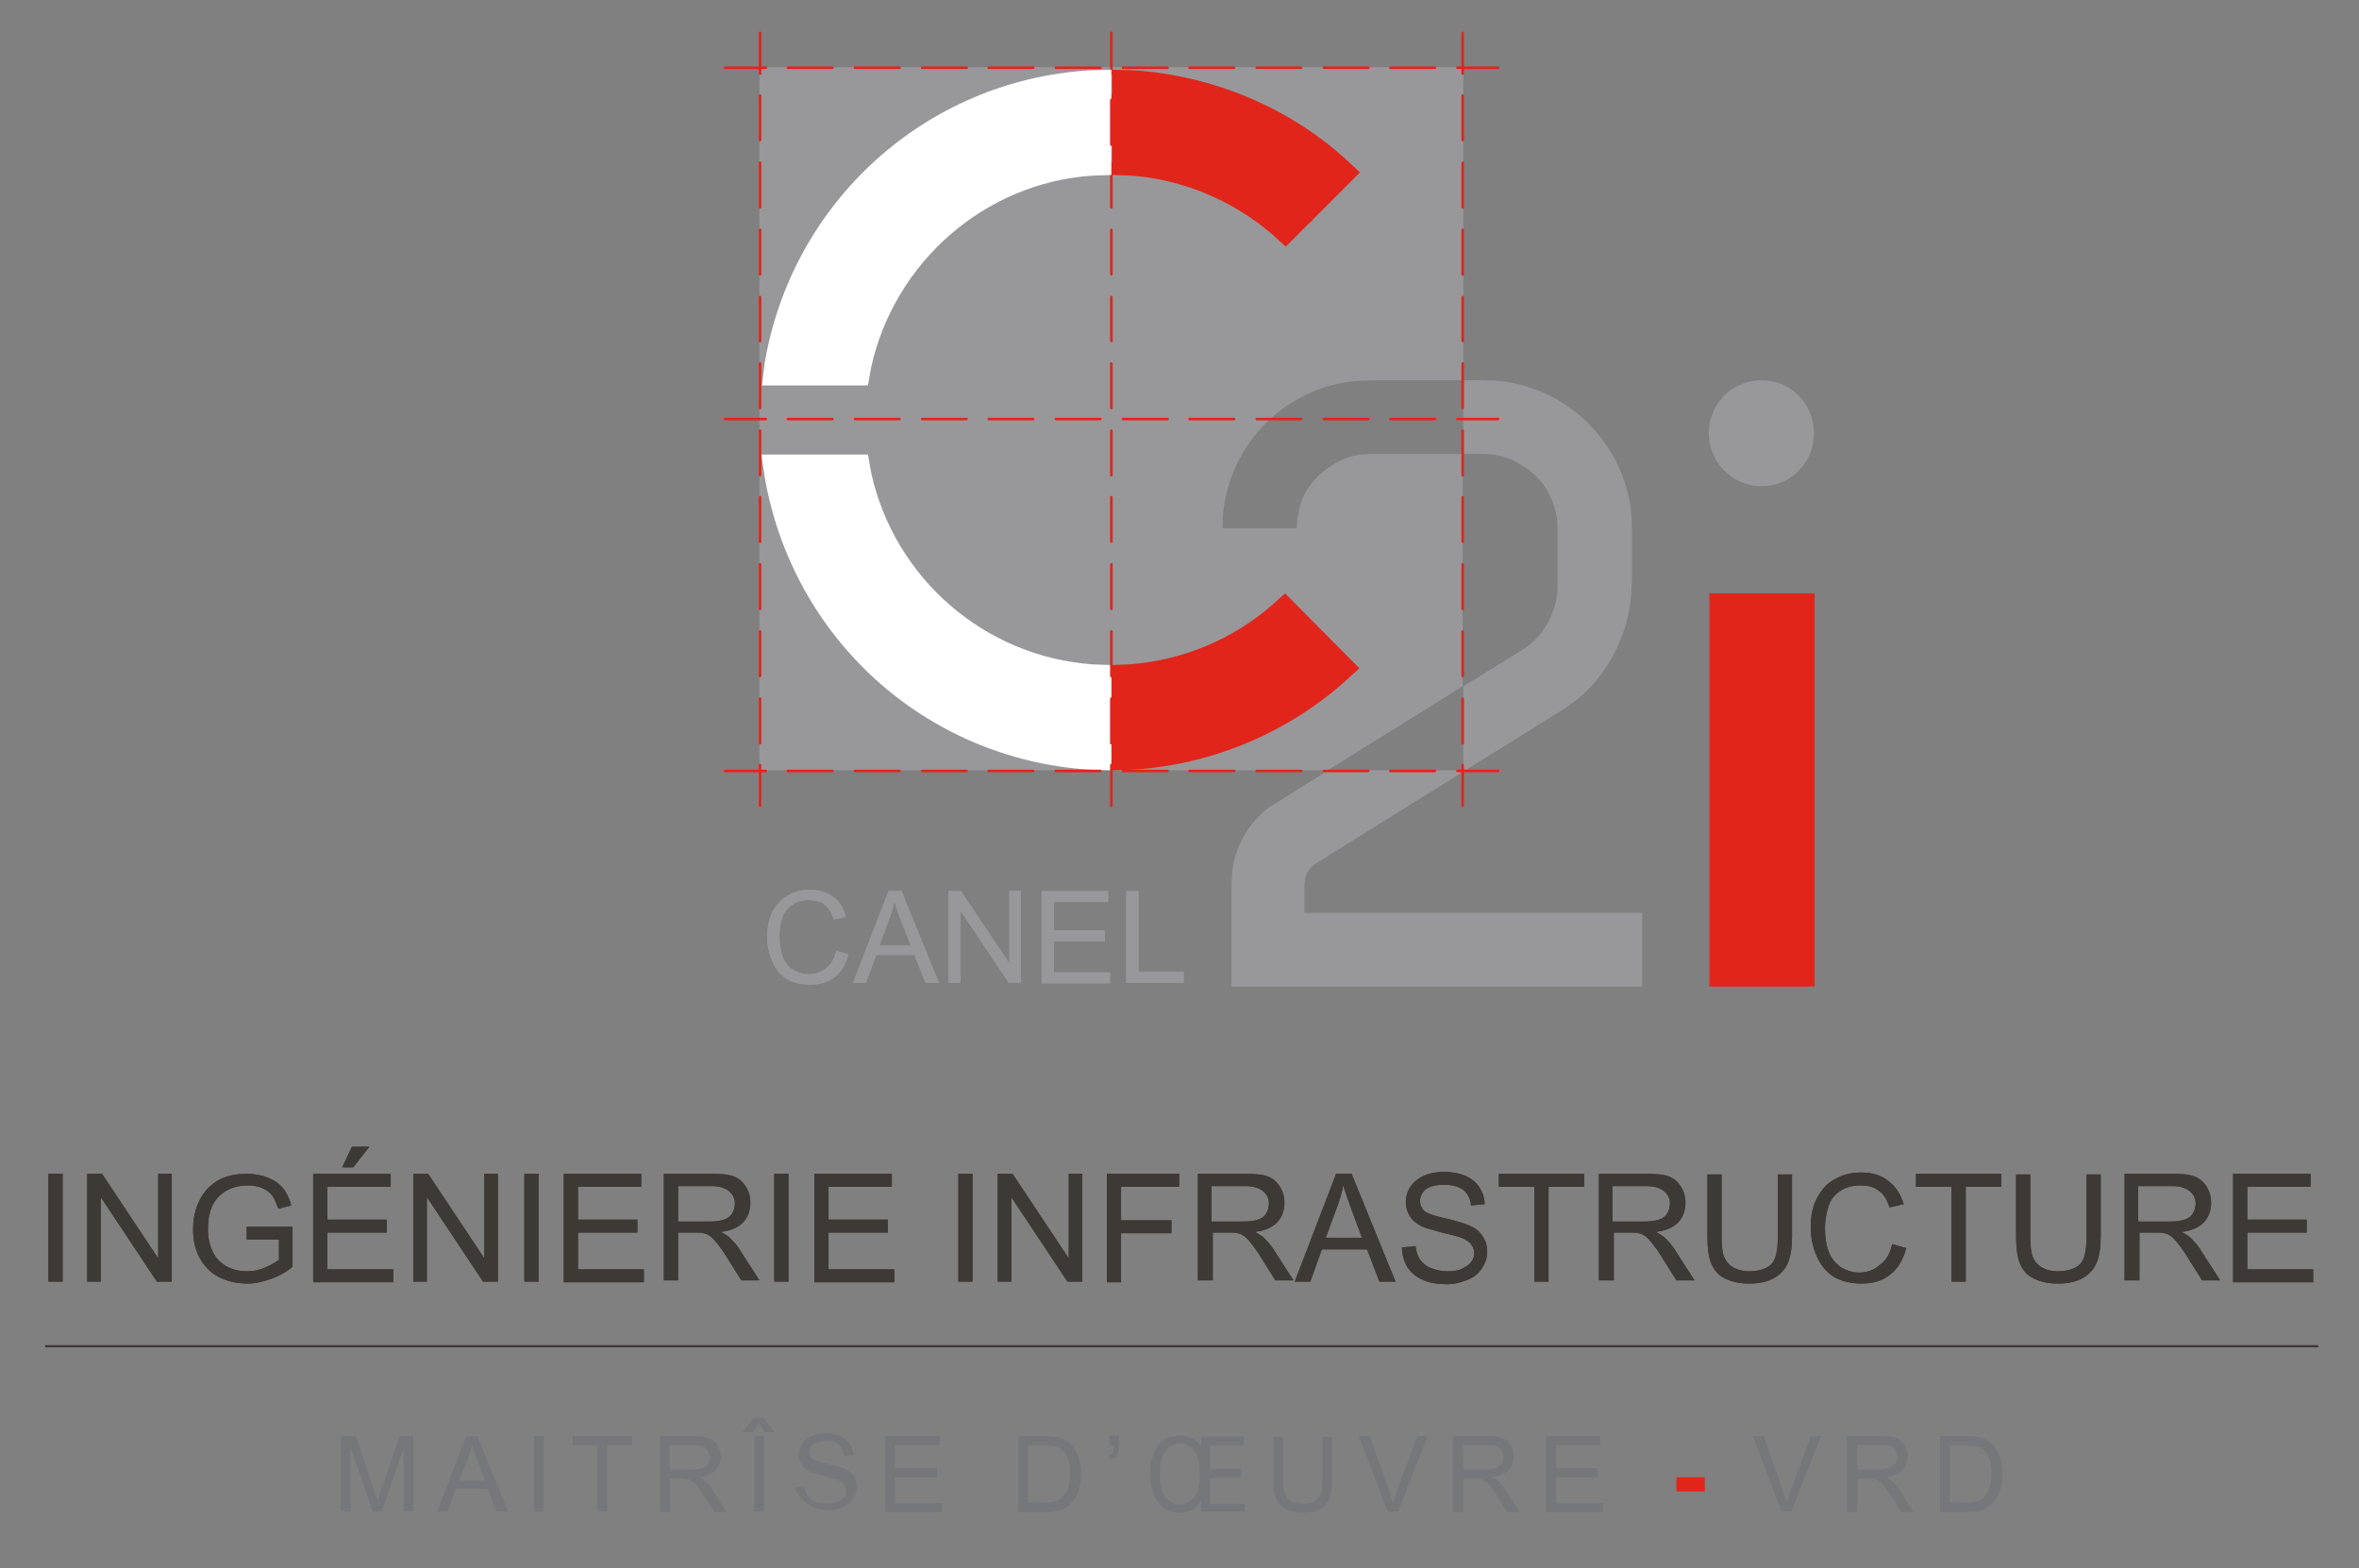 <?xml version="1.0" encoding="utf-8"?>
<!-- Generator: Adobe Illustrator 22.0.1, SVG Export Plug-In . SVG Version: 6.00 Build 0)  -->
<svg version="1.1" id="Calque_1" xmlns="http://www.w3.org/2000/svg" xmlns:xlink="http://www.w3.org/1999/xlink" x="0px" y="0px"
	 viewBox="0 0 365.3 242.9" style="enable-background:new 0 0 365.3 242.9;" xml:space="preserve">
<rect x="0" y="0" width="365.3" height="242.9" fill="#808080" stroke="none"/>
<style type="text/css">
	.st0{fill:#3D3935;}
	.st1{fill:#98989A;}
	.st2{fill:#E1251B;}
	.st3{fill:#FFFFFF;}
	.st4{fill:none;stroke:#3D3935;stroke-width:0.342;stroke-miterlimit:10;}
	.st5{fill:#76777A;}
</style>
<g>
	<g>
		<path class="st0" d="M7.5,198.5v-16.7h2.2v16.7H7.5z"/>
		<path class="st0" d="M13.5,198.5v-16.7h2.3l8.7,13.1v-13.1h2.1v16.7h-2.3l-8.7-13.1v13.1H13.5z"/>
		<path class="st0" d="M38.2,192v-2l7.1,0v6.2c-1.1,0.9-2.2,1.5-3.4,1.9c-1.2,0.4-2.3,0.7-3.5,0.7c-1.6,0-3.1-0.3-4.5-1
			c-1.3-0.7-2.3-1.7-3-3c-0.7-1.3-1-2.8-1-4.4c0-1.6,0.3-3.1,1-4.5c0.7-1.4,1.7-2.4,2.9-3.1c1.3-0.7,2.7-1,4.4-1
			c1.2,0,2.3,0.2,3.3,0.6c1,0.4,1.7,0.9,2.3,1.6c0.6,0.7,1,1.6,1.3,2.7l-2,0.5c-0.3-0.8-0.6-1.5-0.9-2c-0.4-0.5-0.9-0.9-1.6-1.2
			c-0.7-0.3-1.5-0.4-2.3-0.4c-1,0-1.9,0.2-2.6,0.5c-0.7,0.3-1.3,0.7-1.8,1.2c-0.5,0.5-0.8,1-1.1,1.6c-0.4,1-0.6,2.1-0.6,3.4
			c0,1.5,0.3,2.7,0.8,3.7c0.5,1,1.3,1.7,2.2,2.2c1,0.5,2,0.7,3.1,0.7c1,0,1.9-0.2,2.8-0.6c0.9-0.4,1.6-0.8,2.1-1.2V192H38.2z"/>
		<path class="st0" d="M48.5,198.5v-16.7h12v2h-9.8v5.1h9.2v2h-9.2v5.7h10.2v2H48.5z M53,180.8l1.5-3.2h2.7l-2.5,3.2H53z"/>
		<path class="st0" d="M64,198.5v-16.7h2.3l8.7,13.1v-13.1h2.1v16.7h-2.3l-8.7-13.1v13.1H64z"/>
		<path class="st0" d="M81.2,198.5v-16.7h2.2v16.7H81.2z"/>
		<path class="st0" d="M87.3,198.5v-16.7h12v2h-9.8v5.1h9.2v2h-9.2v5.7h10.2v2H87.3z"/>
		<path class="st0" d="M102.8,198.5v-16.7h7.4c1.5,0,2.6,0.1,3.4,0.4c0.8,0.3,1.4,0.8,1.9,1.6c0.5,0.8,0.7,1.6,0.7,2.5
			c0,1.2-0.4,2.2-1.1,3c-0.8,0.8-1.9,1.3-3.5,1.5c0.6,0.3,1,0.6,1.3,0.8c0.6,0.6,1.3,1.3,1.8,2.2l2.9,4.5h-2.8l-2.2-3.5
			c-0.6-1-1.2-1.8-1.6-2.3c-0.4-0.5-0.8-0.9-1.1-1.1c-0.3-0.2-0.7-0.4-1-0.4c-0.3-0.1-0.7-0.1-1.2-0.1H105v7.4H102.8z M105,189.2
			h4.7c1,0,1.8-0.1,2.4-0.3c0.6-0.2,1-0.5,1.3-1c0.3-0.5,0.4-1,0.4-1.5c0-0.8-0.3-1.4-0.9-1.9c-0.6-0.5-1.5-0.8-2.7-0.8H105V189.2z"
			/>
		<path class="st0" d="M119.9,198.5v-16.7h2.2v16.7H119.9z"/>
		<path class="st0" d="M126.1,198.5v-16.7h12v2h-9.8v5.1h9.2v2h-9.2v5.7h10.2v2H126.1z"/>
		<path class="st0" d="M148.4,198.5v-16.7h2.2v16.7H148.4z"/>
		<path class="st0" d="M154.5,198.5v-16.7h2.3l8.7,13.1v-13.1h2.1v16.7h-2.3l-8.7-13.1v13.1H154.5z"/>
		<path class="st0" d="M171.4,198.5v-16.7h11.2v2h-9v5.2h7.8v2h-7.8v7.6H171.4z"/>
		<path class="st0" d="M185.5,198.5v-16.7h7.4c1.5,0,2.6,0.1,3.4,0.4c0.8,0.3,1.4,0.8,1.9,1.6c0.5,0.8,0.7,1.6,0.7,2.5
			c0,1.2-0.4,2.2-1.1,3c-0.8,0.8-1.9,1.3-3.5,1.5c0.6,0.3,1,0.6,1.3,0.8c0.6,0.6,1.3,1.3,1.8,2.2l2.9,4.5h-2.8l-2.2-3.5
			c-0.6-1-1.2-1.8-1.6-2.3c-0.4-0.5-0.8-0.9-1.1-1.1c-0.3-0.2-0.7-0.4-1-0.4c-0.3-0.1-0.7-0.1-1.2-0.1h-2.6v7.4H185.5z M187.7,189.2
			h4.7c1,0,1.8-0.1,2.4-0.3c0.6-0.2,1-0.5,1.3-1c0.3-0.5,0.4-1,0.4-1.5c0-0.8-0.3-1.4-0.9-1.9c-0.6-0.5-1.5-0.8-2.7-0.8h-5.3V189.2z
			"/>
		<path class="st0" d="M200.5,198.5l6.4-16.7h2.4l6.8,16.7h-2.5l-1.9-5h-7l-1.8,5H200.5z M205.3,191.7h5.6l-1.7-4.6
			c-0.5-1.4-0.9-2.6-1.2-3.5c-0.2,1.1-0.5,2.1-0.9,3.2L205.3,191.7z"/>
		<path class="st0" d="M217.1,193.2l2.1-0.2c0.1,0.8,0.3,1.5,0.7,2.1c0.4,0.5,0.9,1,1.7,1.3c0.8,0.3,1.6,0.5,2.6,0.5
			c0.8,0,1.6-0.1,2.2-0.4c0.6-0.3,1.1-0.6,1.4-1s0.5-0.9,0.5-1.4c0-0.5-0.2-1-0.5-1.4c-0.3-0.4-0.8-0.7-1.5-1
			c-0.4-0.2-1.4-0.4-3-0.8c-1.5-0.4-2.6-0.7-3.2-1c-0.8-0.4-1.4-0.9-1.8-1.6c-0.4-0.6-0.6-1.3-0.6-2.1c0-0.8,0.2-1.6,0.7-2.4
			c0.5-0.7,1.2-1.3,2.1-1.7c0.9-0.4,1.9-0.6,3.1-0.6c1.2,0,2.3,0.2,3.3,0.6c0.9,0.4,1.7,1,2.2,1.8c0.5,0.8,0.8,1.6,0.8,2.6l-2.1,0.2
			c-0.1-1.1-0.5-1.8-1.2-2.4c-0.7-0.5-1.6-0.8-2.9-0.8c-1.3,0-2.3,0.2-2.9,0.7c-0.6,0.5-0.9,1.1-0.9,1.8c0,0.6,0.2,1.1,0.6,1.5
			c0.4,0.4,1.5,0.8,3.3,1.2c1.8,0.4,3,0.8,3.7,1.1c1,0.4,1.7,1,2.1,1.7c0.5,0.7,0.7,1.5,0.7,2.4c0,0.9-0.3,1.7-0.8,2.5
			c-0.5,0.8-1.2,1.4-2.2,1.8c-1,0.4-2,0.7-3.2,0.7c-1.5,0-2.8-0.2-3.8-0.7c-1-0.4-1.8-1.1-2.4-2
			C217.4,195.3,217.1,194.3,217.1,193.2z"/>
		<path class="st0" d="M237.6,198.5v-14.7h-5.5v-2h13.2v2h-5.5v14.7H237.6z"/>
		<path class="st0" d="M247.6,198.5v-16.7h7.4c1.5,0,2.6,0.1,3.4,0.4c0.8,0.3,1.4,0.8,1.9,1.6c0.5,0.8,0.7,1.6,0.7,2.5
			c0,1.2-0.4,2.2-1.1,3c-0.8,0.8-1.9,1.3-3.5,1.5c0.6,0.3,1,0.6,1.3,0.8c0.6,0.6,1.3,1.3,1.8,2.2l2.9,4.5h-2.8l-2.2-3.5
			c-0.6-1-1.2-1.8-1.6-2.3c-0.4-0.5-0.8-0.9-1.1-1.1c-0.3-0.2-0.7-0.4-1-0.4c-0.3-0.1-0.7-0.1-1.2-0.1h-2.6v7.4H247.6z M249.8,189.2
			h4.7c1,0,1.8-0.1,2.4-0.3c0.6-0.2,1-0.5,1.3-1c0.3-0.5,0.4-1,0.4-1.5c0-0.8-0.3-1.4-0.9-1.9c-0.6-0.5-1.5-0.8-2.7-0.8h-5.3V189.2z
			"/>
		<path class="st0" d="M275.3,181.9h2.2v9.6c0,1.7-0.2,3-0.6,4c-0.4,1-1.1,1.8-2.1,2.4c-1,0.6-2.3,0.9-3.9,0.9
			c-1.6,0-2.8-0.3-3.8-0.8c-1-0.5-1.7-1.3-2.1-2.3c-0.4-1-0.6-2.4-0.6-4.2v-9.6h2.2v9.6c0,1.4,0.1,2.5,0.4,3.2
			c0.3,0.7,0.7,1.2,1.4,1.6c0.7,0.4,1.5,0.6,2.4,0.6c1.6,0,2.8-0.4,3.5-1.1c0.7-0.7,1-2.1,1-4.2V181.9z"/>
		<path class="st0" d="M293,192.7l2.2,0.6c-0.5,1.8-1.3,3.2-2.5,4.1c-1.2,1-2.7,1.4-4.4,1.4c-1.8,0-3.3-0.4-4.4-1.1
			c-1.1-0.7-2-1.8-2.6-3.2c-0.6-1.4-0.9-2.9-0.9-4.5c0-1.7,0.3-3.2,1-4.5c0.7-1.3,1.6-2.3,2.8-2.9c1.2-0.7,2.6-1,4-1
			c1.7,0,3.1,0.4,4.2,1.3c1.1,0.8,1.9,2,2.4,3.6l-2.2,0.5c-0.4-1.2-0.9-2.1-1.7-2.6c-0.7-0.6-1.7-0.8-2.8-0.8
			c-1.3,0-2.3,0.3-3.2,0.9c-0.9,0.6-1.5,1.4-1.8,2.5c-0.3,1-0.5,2.1-0.5,3.2c0,1.4,0.2,2.7,0.6,3.7c0.4,1.1,1.1,1.8,1.9,2.4
			c0.9,0.5,1.8,0.8,2.8,0.8c1.2,0,2.3-0.4,3.1-1.1C292.2,195.1,292.7,194.1,293,192.7z"/>
		<path class="st0" d="M302.2,198.5v-14.7h-5.5v-2h13.2v2h-5.5v14.7H302.2z"/>
		<path class="st0" d="M323.1,181.9h2.2v9.6c0,1.7-0.2,3-0.6,4c-0.4,1-1.1,1.8-2.1,2.4c-1,0.6-2.3,0.9-3.9,0.9
			c-1.6,0-2.8-0.3-3.8-0.8c-1-0.5-1.7-1.3-2.1-2.3c-0.4-1-0.6-2.4-0.6-4.2v-9.6h2.2v9.6c0,1.4,0.1,2.5,0.4,3.2
			c0.3,0.7,0.7,1.2,1.4,1.6c0.7,0.4,1.5,0.6,2.4,0.6c1.6,0,2.8-0.4,3.5-1.1c0.7-0.7,1-2.1,1-4.2V181.9z"/>
		<path class="st0" d="M329,198.5v-16.7h7.4c1.5,0,2.6,0.1,3.4,0.4c0.8,0.3,1.4,0.8,1.9,1.6c0.5,0.8,0.7,1.6,0.7,2.5
			c0,1.2-0.4,2.2-1.1,3c-0.8,0.8-1.9,1.3-3.5,1.5c0.6,0.3,1,0.6,1.3,0.8c0.6,0.6,1.3,1.3,1.8,2.2l2.9,4.5h-2.8l-2.2-3.5
			c-0.6-1-1.2-1.8-1.6-2.3c-0.4-0.5-0.8-0.9-1.1-1.1c-0.3-0.2-0.7-0.4-1-0.4c-0.2-0.1-0.7-0.1-1.2-0.1h-2.6v7.4H329z M331.2,189.2
			h4.7c1,0,1.8-0.1,2.4-0.3c0.6-0.2,1-0.5,1.3-1c0.3-0.5,0.4-1,0.4-1.5c0-0.8-0.3-1.4-0.9-1.9c-0.6-0.5-1.5-0.8-2.7-0.8h-5.3V189.2z
			"/>
		<path class="st0" d="M345.8,198.5v-16.7h12v2H348v5.1h9.2v2H348v5.7h10.2v2H345.8z"/>
	</g>
	<g>
		<path class="st0" d="M7.5,198.5v-16.7h2.2v16.7H7.5z"/>
		<path class="st0" d="M13.5,198.5v-16.7h2.3l8.7,13.1v-13.1h2.1v16.7h-2.3l-8.7-13.1v13.1H13.5z"/>
		<path class="st0" d="M38.2,192v-2l7.1,0v6.2c-1.1,0.9-2.2,1.5-3.4,1.9c-1.2,0.4-2.3,0.7-3.5,0.7c-1.6,0-3.1-0.3-4.5-1
			c-1.3-0.7-2.3-1.7-3-3c-0.7-1.3-1-2.8-1-4.4c0-1.6,0.3-3.1,1-4.5c0.7-1.4,1.7-2.4,2.9-3.1c1.3-0.7,2.7-1,4.4-1
			c1.2,0,2.3,0.2,3.3,0.6c1,0.4,1.7,0.9,2.3,1.6c0.6,0.7,1,1.6,1.3,2.7l-2,0.5c-0.3-0.8-0.6-1.5-0.9-2c-0.4-0.5-0.9-0.9-1.6-1.2
			c-0.7-0.3-1.5-0.4-2.3-0.4c-1,0-1.9,0.2-2.6,0.5c-0.7,0.3-1.3,0.7-1.8,1.2c-0.5,0.5-0.8,1-1.1,1.6c-0.4,1-0.6,2.1-0.6,3.4
			c0,1.5,0.3,2.7,0.8,3.7c0.5,1,1.3,1.7,2.2,2.2c1,0.5,2,0.7,3.1,0.7c1,0,1.9-0.2,2.8-0.6c0.9-0.4,1.6-0.8,2.1-1.2V192H38.2z"/>
		<path class="st0" d="M48.5,198.5v-16.7h12v2h-9.8v5.1h9.2v2h-9.2v5.7h10.2v2H48.5z M53,180.8l1.5-3.2h2.7l-2.5,3.2H53z"/>
		<path class="st0" d="M64,198.5v-16.7h2.3l8.7,13.1v-13.1h2.1v16.7h-2.3l-8.7-13.1v13.1H64z"/>
		<path class="st0" d="M81.2,198.5v-16.7h2.2v16.7H81.2z"/>
		<path class="st0" d="M87.3,198.5v-16.7h12v2h-9.8v5.1h9.2v2h-9.2v5.7h10.2v2H87.3z"/>
		<path class="st0" d="M102.8,198.5v-16.7h7.4c1.5,0,2.6,0.1,3.4,0.4c0.8,0.3,1.4,0.8,1.9,1.6c0.5,0.8,0.7,1.6,0.7,2.5
			c0,1.2-0.4,2.2-1.1,3c-0.8,0.8-1.9,1.3-3.5,1.5c0.6,0.3,1,0.6,1.3,0.8c0.6,0.6,1.3,1.3,1.8,2.2l2.9,4.5h-2.8l-2.2-3.5
			c-0.6-1-1.2-1.8-1.6-2.3c-0.4-0.5-0.8-0.9-1.1-1.1c-0.3-0.2-0.7-0.4-1-0.4c-0.3-0.1-0.7-0.1-1.2-0.1H105v7.4H102.8z M105,189.2
			h4.7c1,0,1.8-0.1,2.4-0.3c0.6-0.2,1-0.5,1.3-1c0.3-0.5,0.4-1,0.4-1.5c0-0.8-0.3-1.4-0.9-1.9c-0.6-0.5-1.5-0.8-2.7-0.8H105V189.2z"
			/>
		<path class="st0" d="M119.9,198.5v-16.7h2.2v16.7H119.9z"/>
		<path class="st0" d="M126.1,198.5v-16.7h12v2h-9.8v5.1h9.2v2h-9.2v5.7h10.2v2H126.1z"/>
		<path class="st0" d="M148.4,198.5v-16.7h2.2v16.7H148.4z"/>
		<path class="st0" d="M154.5,198.5v-16.7h2.3l8.7,13.1v-13.1h2.1v16.7h-2.3l-8.7-13.1v13.1H154.5z"/>
		<path class="st0" d="M171.4,198.5v-16.7h11.2v2h-9v5.2h7.8v2h-7.8v7.6H171.4z"/>
		<path class="st0" d="M185.5,198.5v-16.7h7.4c1.5,0,2.6,0.1,3.4,0.4c0.8,0.3,1.4,0.8,1.9,1.6c0.5,0.8,0.7,1.6,0.7,2.5
			c0,1.2-0.4,2.2-1.1,3c-0.8,0.8-1.9,1.3-3.5,1.5c0.6,0.3,1,0.6,1.3,0.8c0.6,0.6,1.3,1.3,1.8,2.2l2.9,4.5h-2.8l-2.2-3.5
			c-0.6-1-1.2-1.8-1.6-2.3c-0.4-0.5-0.8-0.9-1.1-1.1c-0.3-0.2-0.7-0.4-1-0.4c-0.3-0.1-0.7-0.1-1.2-0.1h-2.6v7.4H185.5z M187.7,189.2
			h4.7c1,0,1.8-0.1,2.4-0.3c0.6-0.2,1-0.5,1.3-1c0.3-0.5,0.4-1,0.4-1.5c0-0.8-0.3-1.4-0.9-1.9c-0.6-0.5-1.5-0.8-2.7-0.8h-5.3V189.2z
			"/>
		<path class="st0" d="M200.5,198.5l6.4-16.7h2.4l6.8,16.7h-2.5l-1.9-5h-7l-1.8,5H200.5z M205.3,191.7h5.6l-1.7-4.6
			c-0.5-1.4-0.9-2.6-1.2-3.5c-0.2,1.1-0.5,2.1-0.9,3.2L205.3,191.7z"/>
		<path class="st0" d="M217.1,193.2l2.1-0.2c0.1,0.8,0.3,1.5,0.7,2.1c0.4,0.5,0.9,1,1.7,1.3c0.8,0.3,1.6,0.5,2.6,0.5
			c0.8,0,1.6-0.1,2.2-0.4c0.6-0.3,1.1-0.6,1.4-1s0.5-0.9,0.5-1.4c0-0.5-0.2-1-0.5-1.4c-0.3-0.4-0.8-0.7-1.5-1
			c-0.4-0.2-1.4-0.4-3-0.8c-1.5-0.4-2.6-0.7-3.2-1c-0.8-0.4-1.4-0.9-1.8-1.6c-0.4-0.6-0.6-1.3-0.6-2.1c0-0.8,0.2-1.6,0.7-2.4
			c0.5-0.7,1.2-1.3,2.1-1.7c0.9-0.4,1.9-0.6,3.1-0.6c1.2,0,2.3,0.2,3.3,0.6c0.9,0.4,1.7,1,2.2,1.8c0.5,0.8,0.8,1.6,0.8,2.6l-2.1,0.2
			c-0.1-1.1-0.5-1.8-1.2-2.4c-0.7-0.5-1.6-0.8-2.9-0.8c-1.3,0-2.3,0.2-2.9,0.7c-0.6,0.5-0.9,1.1-0.9,1.8c0,0.6,0.2,1.1,0.6,1.5
			c0.4,0.4,1.5,0.8,3.3,1.2c1.8,0.4,3,0.8,3.7,1.1c1,0.4,1.7,1,2.1,1.7c0.5,0.7,0.7,1.5,0.7,2.4c0,0.9-0.3,1.7-0.8,2.5
			c-0.5,0.8-1.2,1.4-2.2,1.8c-1,0.4-2,0.7-3.2,0.7c-1.5,0-2.8-0.2-3.8-0.7c-1-0.4-1.8-1.1-2.4-2
			C217.4,195.3,217.1,194.3,217.1,193.2z"/>
		<path class="st0" d="M237.6,198.5v-14.7h-5.5v-2h13.2v2h-5.5v14.7H237.6z"/>
		<path class="st0" d="M247.6,198.5v-16.7h7.4c1.5,0,2.6,0.1,3.4,0.4c0.8,0.3,1.4,0.8,1.9,1.6c0.5,0.8,0.7,1.6,0.7,2.5
			c0,1.2-0.4,2.2-1.1,3c-0.8,0.8-1.9,1.3-3.5,1.5c0.6,0.3,1,0.6,1.3,0.8c0.6,0.6,1.3,1.3,1.8,2.2l2.9,4.5h-2.8l-2.2-3.5
			c-0.6-1-1.2-1.8-1.6-2.3c-0.4-0.5-0.8-0.9-1.1-1.1c-0.3-0.2-0.7-0.4-1-0.4c-0.3-0.1-0.7-0.1-1.2-0.1h-2.6v7.4H247.6z M249.8,189.2
			h4.7c1,0,1.8-0.1,2.4-0.3c0.6-0.2,1-0.5,1.3-1c0.3-0.5,0.4-1,0.4-1.5c0-0.8-0.3-1.4-0.9-1.9c-0.6-0.5-1.5-0.8-2.7-0.8h-5.3V189.2z
			"/>
		<path class="st0" d="M275.3,181.9h2.2v9.6c0,1.7-0.2,3-0.6,4c-0.4,1-1.1,1.8-2.1,2.4c-1,0.6-2.3,0.9-3.9,0.9
			c-1.6,0-2.8-0.3-3.8-0.8c-1-0.5-1.7-1.3-2.1-2.3c-0.4-1-0.6-2.4-0.6-4.2v-9.6h2.2v9.6c0,1.4,0.1,2.5,0.4,3.2
			c0.3,0.7,0.7,1.2,1.4,1.6c0.7,0.4,1.5,0.6,2.4,0.6c1.6,0,2.8-0.4,3.5-1.1c0.7-0.7,1-2.1,1-4.2V181.9z"/>
		<path class="st0" d="M293,192.7l2.2,0.6c-0.5,1.8-1.3,3.2-2.5,4.1c-1.2,1-2.7,1.4-4.4,1.4c-1.8,0-3.3-0.4-4.4-1.1
			c-1.1-0.7-2-1.8-2.6-3.2c-0.6-1.4-0.9-2.9-0.9-4.5c0-1.7,0.3-3.2,1-4.5c0.7-1.3,1.6-2.3,2.8-2.9c1.2-0.7,2.6-1,4-1
			c1.7,0,3.1,0.4,4.2,1.3c1.1,0.8,1.9,2,2.4,3.6l-2.2,0.5c-0.4-1.2-0.9-2.1-1.7-2.6c-0.7-0.6-1.7-0.8-2.8-0.8
			c-1.3,0-2.3,0.3-3.2,0.9c-0.9,0.6-1.5,1.4-1.8,2.5c-0.3,1-0.5,2.1-0.5,3.2c0,1.4,0.2,2.7,0.6,3.7c0.4,1.1,1.1,1.8,1.9,2.4
			c0.9,0.5,1.8,0.8,2.8,0.8c1.2,0,2.3-0.4,3.1-1.1C292.2,195.1,292.7,194.1,293,192.7z"/>
		<path class="st0" d="M302.2,198.5v-14.7h-5.5v-2h13.2v2h-5.5v14.7H302.2z"/>
		<path class="st0" d="M323.1,181.9h2.2v9.6c0,1.7-0.2,3-0.6,4c-0.4,1-1.1,1.8-2.1,2.4c-1,0.6-2.3,0.9-3.9,0.9
			c-1.6,0-2.8-0.3-3.8-0.8c-1-0.5-1.7-1.3-2.1-2.3c-0.4-1-0.6-2.4-0.6-4.2v-9.6h2.2v9.6c0,1.4,0.1,2.5,0.4,3.2
			c0.3,0.7,0.7,1.2,1.4,1.6c0.7,0.4,1.5,0.6,2.4,0.6c1.6,0,2.8-0.4,3.5-1.1c0.7-0.7,1-2.1,1-4.2V181.9z"/>
		<path class="st0" d="M329,198.5v-16.7h7.4c1.5,0,2.6,0.1,3.4,0.4c0.8,0.3,1.4,0.8,1.9,1.6c0.5,0.8,0.7,1.6,0.7,2.5
			c0,1.2-0.4,2.2-1.1,3c-0.8,0.8-1.9,1.3-3.5,1.5c0.6,0.3,1,0.6,1.3,0.8c0.6,0.6,1.3,1.3,1.8,2.2l2.9,4.5h-2.8l-2.2-3.5
			c-0.6-1-1.2-1.8-1.6-2.3c-0.4-0.5-0.8-0.9-1.1-1.1c-0.3-0.2-0.7-0.4-1-0.4c-0.2-0.1-0.7-0.1-1.2-0.1h-2.6v7.4H329z M331.2,189.2
			h4.7c1,0,1.8-0.1,2.4-0.3c0.6-0.2,1-0.5,1.3-1c0.3-0.5,0.4-1,0.4-1.5c0-0.8-0.3-1.4-0.9-1.9c-0.6-0.5-1.5-0.8-2.7-0.8h-5.3V189.2z
			"/>
		<path class="st0" d="M345.8,198.5v-16.7h12v2H348v5.1h9.2v2H348v5.7h10.2v2H345.8z"/>
	</g>
</g>
<g>
	<g>
		<path class="st1" d="M129.5,147.3l1.9,0.5c-0.4,1.5-1.1,2.7-2.1,3.5c-1,0.8-2.3,1.2-3.8,1.2c-1.5,0-2.8-0.3-3.7-0.9
			c-1-0.6-1.7-1.5-2.2-2.7c-0.5-1.2-0.8-2.5-0.8-3.8c0-1.5,0.3-2.8,0.8-3.9c0.6-1.1,1.4-1.9,2.4-2.5c1-0.6,2.2-0.9,3.4-0.9
			c1.4,0,2.6,0.4,3.6,1.1c1,0.7,1.6,1.7,2,3.1l-1.9,0.4c-0.3-1-0.8-1.8-1.4-2.3c-0.6-0.5-1.4-0.7-2.4-0.7c-1.1,0-2,0.3-2.7,0.8
			c-0.7,0.5-1.3,1.2-1.5,2.1c-0.3,0.9-0.4,1.8-0.4,2.7c0,1.2,0.2,2.3,0.5,3.2c0.4,0.9,0.9,1.6,1.6,2c0.7,0.4,1.5,0.7,2.4,0.7
			c1.1,0,1.9-0.3,2.7-0.9C128.7,149.4,129.2,148.4,129.5,147.3z"/>
		<path class="st1" d="M132.1,152.2l5.5-14.2h2l5.8,14.2h-2.1l-1.7-4.3h-5.9l-1.6,4.3H132.1z M136.2,146.4h4.8l-1.5-3.9
			c-0.5-1.2-0.8-2.2-1-2.9c-0.2,0.9-0.4,1.8-0.8,2.7L136.2,146.4z"/>
		<path class="st1" d="M146.9,152.2V138h1.9l7.5,11.2V138h1.8v14.2h-1.9l-7.5-11.2v11.2H146.9z"/>
		<path class="st1" d="M161.3,152.2V138h10.3v1.7h-8.4v4.4h7.9v1.7h-7.9v4.8h8.7v1.7H161.3z"/>
		<path class="st1" d="M174.4,152.2V138h1.9v12.5h7v1.7H174.4z"/>
	</g>
	<g>
		<path class="st1" d="M129.5,147.3l1.9,0.5c-0.4,1.5-1.1,2.7-2.1,3.5c-1,0.8-2.3,1.2-3.8,1.2c-1.5,0-2.8-0.3-3.7-0.9
			c-1-0.6-1.7-1.5-2.2-2.7c-0.5-1.2-0.8-2.5-0.8-3.8c0-1.5,0.3-2.8,0.8-3.9c0.6-1.1,1.4-1.9,2.4-2.5c1-0.6,2.2-0.9,3.4-0.9
			c1.4,0,2.6,0.4,3.6,1.1c1,0.7,1.6,1.7,2,3.1l-1.9,0.4c-0.3-1-0.8-1.8-1.4-2.3c-0.6-0.5-1.4-0.7-2.4-0.7c-1.1,0-2,0.3-2.7,0.8
			c-0.7,0.5-1.3,1.2-1.5,2.1c-0.3,0.9-0.4,1.8-0.4,2.7c0,1.2,0.2,2.3,0.5,3.2c0.4,0.9,0.9,1.6,1.6,2c0.7,0.4,1.5,0.7,2.4,0.7
			c1.1,0,1.9-0.3,2.7-0.9C128.7,149.4,129.2,148.4,129.5,147.3z"/>
		<path class="st1" d="M132.1,152.2l5.5-14.2h2l5.8,14.2h-2.1l-1.7-4.3h-5.9l-1.6,4.3H132.1z M136.2,146.4h4.8l-1.5-3.9
			c-0.5-1.2-0.8-2.2-1-2.9c-0.2,0.9-0.4,1.8-0.8,2.7L136.2,146.4z"/>
		<path class="st1" d="M146.9,152.2V138h1.9l7.5,11.2V138h1.8v14.2h-1.9l-7.5-11.2v11.2H146.9z"/>
		<path class="st1" d="M161.3,152.2V138h10.3v1.7h-8.4v4.4h7.9v1.7h-7.9v4.8h8.7v1.7H161.3z"/>
		<path class="st1" d="M174.4,152.2V138h1.9v12.5h7v1.7H174.4z"/>
	</g>
</g>
<path class="st1" d="M226.5,70.3h-14.4l-1.5,0.1l-1.4,0.3l-1.4,0.5l-1.3,0.7c-2.3,1.5-3.8,3-4.9,5.5l-0.4,1.4l-0.3,1.5l-0.1,1.5
	h-11.5l0.1-2.3C190.5,68.7,199,60,210,59l2.2-0.1h14.4V10.4H117.6v108.9h88l20.9-13V70.3z"/>
<path class="st1" d="M202,141.4v-4.5l0.1-0.9l0.3-0.8l0.5-0.7l0.6-0.6l39-24.3l1.9-1.4c4.7-3.9,7.8-10.1,8.2-16.2l0.1-2.3v-8
	l-0.1-2.3C251.5,68.7,242.8,60,232,59l-2.2-0.1h-3.2v11.4h3.2l1.5,0.1l1.4,0.3l1.4,0.5l1.3,0.7l1.3,0.8l1.1,1
	c1.8,1.7,2.9,4.1,3.3,6.6l0.1,1.5v8.4c0.1,2.8-0.8,5.5-2.5,7.8l-1.1,1.2l-1.3,1.1l-9.7,6v13h-20.9l-7.5,4.7l-1.5,0.9
	c-3.3,2.4-5.5,6.2-5.9,10.3l-0.1,1.7v15.9h63.6v-11.4H202z"/>
<path class="st1" d="M280.9,67.1l-0.1-1.3l-0.3-1.3c-2.9-8.1-14.2-7.2-15.8,1.3l-0.1,1.3l0.1,1.3c1.7,8.5,12.9,9.4,15.8,1.3l0.3-1.3
	L280.9,67.1z"/>
<path class="st2" d="M202.9,34.4L202.9,34.4c-0.1,0-0.2-0.1-0.2-0.2c0-0.1,0.1-0.2,0.2-0.2h0.1c0.1,0,0.2,0.1,0.2,0.2
	C203.1,34.3,203,34.4,202.9,34.4z"/>
<path class="st2" d="M210.6,26.7l-2.6-2.4c-8.9-7.9-20.5-12.6-32.3-13.4l-3.5-0.1v16.3l3,0.1c7.9,0.6,15.6,3.8,21.7,9l2.2,2
	L210.6,26.7"/>
<path class="st2" d="M210.5,103.5L199,91.9l-2,1.8c-6.2,5.4-14,8.6-22.2,9.2l-2.7,0.1v16.3l3.3-0.1c12-0.7,23.8-5.6,32.8-13.6
	L210.5,103.5"/>
<path class="st3" d="M117.9,70.4h16.5l0.5,2.8c3.6,16.4,17.6,28.5,34.3,29.7l2.9,0.1v16.3l-3.5-0.1c-25.4-1.7-45.9-20.4-50.2-45.4
	L117.9,70.4"/>
<rect x="264.7" y="91.9" class="st2" width="16.3" height="60.9"/>
<path class="st2" d="M232,119.6h-6.3c-0.1,0-0.2-0.1-0.2-0.2c0-0.1,0.1-0.2,0.2-0.2h6.3c0.1,0,0.2,0.1,0.2,0.2
	C232.1,119.5,232.1,119.6,232,119.6z"/>
<path class="st2" d="M222.2,119.6h-6.9c-0.1,0-0.2-0.1-0.2-0.2c0-0.1,0.1-0.2,0.2-0.2h6.9c0.1,0,0.2,0.1,0.2,0.2
	C222.4,119.5,222.3,119.6,222.2,119.6z"/>
<path class="st2" d="M211.9,119.6h-6.9c-0.1,0-0.2-0.1-0.2-0.2c0-0.1,0.1-0.2,0.2-0.2h6.9c0.1,0,0.2,0.1,0.2,0.2
	C212,119.5,212,119.6,211.9,119.6z"/>
<path class="st2" d="M201.5,119.6h-6.9c-0.1,0-0.2-0.1-0.2-0.2c0-0.1,0.1-0.2,0.2-0.2h6.9c0.1,0,0.2,0.1,0.2,0.2
	C201.7,119.5,201.6,119.6,201.5,119.6z"/>
<path class="st2" d="M191.1,119.6h-6.9c-0.1,0-0.2-0.1-0.2-0.2c0-0.1,0.1-0.2,0.2-0.2h6.9c0.1,0,0.2,0.1,0.2,0.2
	C191.3,119.5,191.2,119.6,191.1,119.6z"/>
<path class="st2" d="M180.8,119.6h-6.9c-0.1,0-0.2-0.1-0.2-0.2c0-0.1,0.1-0.2,0.2-0.2h6.9c0.1,0,0.2,0.1,0.2,0.2
	C181,119.5,180.9,119.6,180.8,119.6z"/>
<path class="st2" d="M170.4,119.6h-6.9c-0.1,0-0.2-0.1-0.2-0.2c0-0.1,0.1-0.2,0.2-0.2h6.9c0.1,0,0.2,0.1,0.2,0.2
	C170.5,119.5,170.5,119.6,170.4,119.6z"/>
<path class="st2" d="M160,119.6h-6.9c-0.1,0-0.2-0.1-0.2-0.2c0-0.1,0.1-0.2,0.2-0.2h6.9c0.1,0,0.2,0.1,0.2,0.2
	C160.2,119.5,160.1,119.6,160,119.6z"/>
<path class="st2" d="M149.7,119.6h-6.9c-0.1,0-0.2-0.1-0.2-0.2c0-0.1,0.1-0.2,0.2-0.2h6.9c0.1,0,0.2,0.1,0.2,0.2
	C149.8,119.5,149.7,119.6,149.7,119.6z"/>
<path class="st2" d="M139.3,119.6h-6.9c-0.1,0-0.2-0.1-0.2-0.2c0-0.1,0.1-0.2,0.2-0.2h6.9c0.1,0,0.2,0.1,0.2,0.2
	C139.5,119.5,139.4,119.6,139.3,119.6z"/>
<path class="st2" d="M128.9,119.6H122c-0.1,0-0.2-0.1-0.2-0.2c0-0.1,0.1-0.2,0.2-0.2h6.9c0.1,0,0.2,0.1,0.2,0.2
	C129.1,119.5,129,119.6,128.9,119.6z"/>
<path class="st2" d="M118.6,119.6h-6.3c-0.1,0-0.2-0.1-0.2-0.2c0-0.1,0.1-0.2,0.2-0.2h6.3c0.1,0,0.2,0.1,0.2,0.2
	C118.7,119.5,118.7,119.6,118.6,119.6z"/>
<path class="st2" d="M117.7,11.6c-0.1,0-0.2-0.1-0.2-0.2V5.1c0-0.1,0.1-0.2,0.2-0.2s0.2,0.1,0.2,0.2v6.3
	C117.9,11.5,117.8,11.6,117.7,11.6z"/>
<path class="st2" d="M117.7,21.9c-0.1,0-0.2-0.1-0.2-0.2v-6.9c0-0.1,0.1-0.2,0.2-0.2s0.2,0.1,0.2,0.2v6.9
	C117.9,21.8,117.8,21.9,117.7,21.9z"/>
<path class="st2" d="M117.7,32.3c-0.1,0-0.2-0.1-0.2-0.2v-6.9c0-0.1,0.1-0.2,0.2-0.2s0.2,0.1,0.2,0.2v6.9
	C117.9,32.3,117.8,32.3,117.7,32.3z"/>
<path class="st2" d="M117.7,42.7c-0.1,0-0.2-0.1-0.2-0.2v-6.9c0-0.1,0.1-0.2,0.2-0.2s0.2,0.1,0.2,0.2v6.9
	C117.9,42.6,117.8,42.7,117.7,42.7z"/>
<path class="st2" d="M117.7,53c-0.1,0-0.2-0.1-0.2-0.2V46c0-0.1,0.1-0.2,0.2-0.2s0.2,0.1,0.2,0.2v6.9C117.9,53,117.8,53,117.7,53z"
	/>
<path class="st2" d="M117.7,63.4c-0.1,0-0.2-0.1-0.2-0.2v-6.9c0-0.1,0.1-0.2,0.2-0.2s0.2,0.1,0.2,0.2v6.9
	C117.9,63.3,117.8,63.4,117.7,63.4z"/>
<path class="st2" d="M117.7,73.8c-0.1,0-0.2-0.1-0.2-0.2v-6.9c0-0.1,0.1-0.2,0.2-0.2s0.2,0.1,0.2,0.2v6.9
	C117.9,73.7,117.8,73.8,117.7,73.8z"/>
<path class="st2" d="M117.7,84.1c-0.1,0-0.2-0.1-0.2-0.2v-6.9c0-0.1,0.1-0.2,0.2-0.2s0.2,0.1,0.2,0.2V84
	C117.9,84,117.8,84.1,117.7,84.1z"/>
<path class="st2" d="M117.7,94.5c-0.1,0-0.2-0.1-0.2-0.2v-6.9c0-0.1,0.1-0.2,0.2-0.2s0.2,0.1,0.2,0.2v6.9
	C117.9,94.5,117.8,94.5,117.7,94.5z"/>
<path class="st2" d="M117.7,104.9c-0.1,0-0.2-0.1-0.2-0.2v-6.9c0-0.1,0.1-0.2,0.2-0.2s0.2,0.1,0.2,0.2v6.9
	C117.9,104.8,117.8,104.9,117.7,104.9z"/>
<path class="st2" d="M117.7,115.3c-0.1,0-0.2-0.1-0.2-0.2v-6.9c0-0.1,0.1-0.2,0.2-0.2s0.2,0.1,0.2,0.2v6.9
	C117.9,115.2,117.8,115.3,117.7,115.3z"/>
<path class="st2" d="M117.7,125c-0.1,0-0.2-0.1-0.2-0.2v-6.3c0-0.1,0.1-0.2,0.2-0.2s0.2,0.1,0.2,0.2v6.3
	C117.9,124.9,117.8,125,117.7,125z"/>
<path class="st2" d="M118.6,10.7h-6.3c-0.1,0-0.2-0.1-0.2-0.2s0.1-0.2,0.2-0.2h6.3c0.1,0,0.2,0.1,0.2,0.2S118.7,10.7,118.6,10.7z"/>
<path class="st2" d="M128.9,10.7H122c-0.1,0-0.2-0.1-0.2-0.2s0.1-0.2,0.2-0.2h6.9c0.1,0,0.2,0.1,0.2,0.2S129,10.7,128.9,10.7z"/>
<path class="st2" d="M139.3,10.7h-6.9c-0.1,0-0.2-0.1-0.2-0.2s0.1-0.2,0.2-0.2h6.9c0.1,0,0.2,0.1,0.2,0.2S139.4,10.7,139.3,10.7z"/>
<path class="st2" d="M149.7,10.7h-6.9c-0.1,0-0.2-0.1-0.2-0.2s0.1-0.2,0.2-0.2h6.9c0.1,0,0.2,0.1,0.2,0.2S149.7,10.7,149.7,10.7z"/>
<path class="st2" d="M160,10.7h-6.9c-0.1,0-0.2-0.1-0.2-0.2s0.1-0.2,0.2-0.2h6.9c0.1,0,0.2,0.1,0.2,0.2S160.1,10.7,160,10.7z"/>
<path class="st2" d="M170.4,10.7h-6.9c-0.1,0-0.2-0.1-0.2-0.2s0.1-0.2,0.2-0.2h6.9c0.1,0,0.2,0.1,0.2,0.2S170.5,10.7,170.4,10.7z"/>
<path class="st2" d="M180.8,10.7h-6.9c-0.1,0-0.2-0.1-0.2-0.2s0.1-0.2,0.2-0.2h6.9c0.1,0,0.2,0.1,0.2,0.2S180.9,10.7,180.8,10.7z"/>
<path class="st2" d="M191.1,10.7h-6.9c-0.1,0-0.2-0.1-0.2-0.2s0.1-0.2,0.2-0.2h6.9c0.1,0,0.2,0.1,0.2,0.2S191.2,10.7,191.1,10.7z"/>
<path class="st2" d="M201.5,10.7h-6.9c-0.1,0-0.2-0.1-0.2-0.2s0.1-0.2,0.2-0.2h6.9c0.1,0,0.2,0.1,0.2,0.2S201.6,10.7,201.5,10.7z"/>
<path class="st2" d="M211.9,10.7h-6.9c-0.1,0-0.2-0.1-0.2-0.2s0.1-0.2,0.2-0.2h6.9c0.1,0,0.2,0.1,0.2,0.2S212,10.7,211.9,10.7z"/>
<path class="st2" d="M222.2,10.7h-6.9c-0.1,0-0.2-0.1-0.2-0.2s0.1-0.2,0.2-0.2h6.9c0.1,0,0.2,0.1,0.2,0.2S222.3,10.7,222.2,10.7z"/>
<path class="st2" d="M232,10.7h-6.3c-0.1,0-0.2-0.1-0.2-0.2s0.1-0.2,0.2-0.2h6.3c0.1,0,0.2,0.1,0.2,0.2S232.1,10.7,232,10.7z"/>
<path class="st2" d="M226.5,125c-0.1,0-0.2-0.1-0.2-0.2v-6.3c0-0.1,0.1-0.2,0.2-0.2c0.1,0,0.2,0.1,0.2,0.2v6.3
	C226.7,124.9,226.6,125,226.5,125z"/>
<path class="st2" d="M226.5,115.3c-0.1,0-0.2-0.1-0.2-0.2v-6.9c0-0.1,0.1-0.2,0.2-0.2c0.1,0,0.2,0.1,0.2,0.2v6.9
	C226.7,115.2,226.6,115.3,226.5,115.3z"/>
<path class="st2" d="M226.5,104.9c-0.1,0-0.2-0.1-0.2-0.2v-6.9c0-0.1,0.1-0.2,0.2-0.2c0.1,0,0.2,0.1,0.2,0.2v6.9
	C226.7,104.8,226.6,104.9,226.5,104.9z"/>
<path class="st2" d="M226.5,94.5c-0.1,0-0.2-0.1-0.2-0.2v-6.9c0-0.1,0.1-0.2,0.2-0.2c0.1,0,0.2,0.1,0.2,0.2v6.9
	C226.7,94.5,226.6,94.5,226.5,94.5z"/>
<path class="st2" d="M226.5,84.1c-0.1,0-0.2-0.1-0.2-0.2v-6.9c0-0.1,0.1-0.2,0.2-0.2c0.1,0,0.2,0.1,0.2,0.2V84
	C226.7,84,226.6,84.1,226.5,84.1z"/>
<path class="st2" d="M226.5,73.8c-0.1,0-0.2-0.1-0.2-0.2v-6.9c0-0.1,0.1-0.2,0.2-0.2c0.1,0,0.2,0.1,0.2,0.2v6.9
	C226.7,73.7,226.6,73.8,226.5,73.8z"/>
<path class="st2" d="M226.5,63.4c-0.1,0-0.2-0.1-0.2-0.2v-6.9c0-0.1,0.1-0.2,0.2-0.2c0.1,0,0.2,0.1,0.2,0.2v6.9
	C226.7,63.3,226.6,63.4,226.5,63.4z"/>
<path class="st2" d="M226.5,53c-0.1,0-0.2-0.1-0.2-0.2V46c0-0.1,0.1-0.2,0.2-0.2c0.1,0,0.2,0.1,0.2,0.2v6.9
	C226.7,53,226.6,53,226.5,53z"/>
<path class="st2" d="M226.5,42.7c-0.1,0-0.2-0.1-0.2-0.2v-6.9c0-0.1,0.1-0.2,0.2-0.2c0.1,0,0.2,0.1,0.2,0.2v6.9
	C226.7,42.6,226.6,42.7,226.5,42.7z"/>
<path class="st2" d="M226.5,32.3c-0.1,0-0.2-0.1-0.2-0.2v-6.9c0-0.1,0.1-0.2,0.2-0.2c0.1,0,0.2,0.1,0.2,0.2v6.9
	C226.7,32.3,226.6,32.3,226.5,32.3z"/>
<path class="st2" d="M226.5,21.9c-0.1,0-0.2-0.1-0.2-0.2v-6.9c0-0.1,0.1-0.2,0.2-0.2c0.1,0,0.2,0.1,0.2,0.2v6.9
	C226.7,21.8,226.6,21.9,226.5,21.9z"/>
<path class="st2" d="M226.5,11.6c-0.1,0-0.2-0.1-0.2-0.2V5.1c0-0.1,0.1-0.2,0.2-0.2c0.1,0,0.2,0.1,0.2,0.2v6.3
	C226.7,11.5,226.6,11.6,226.5,11.6z"/>
<path class="st2" d="M232,65.1h-6.3c-0.1,0-0.2-0.1-0.2-0.2c0-0.1,0.1-0.2,0.2-0.2h6.3c0.1,0,0.2,0.1,0.2,0.2
	C232.1,65,232.1,65.1,232,65.1z"/>
<path class="st2" d="M222.2,65.1h-6.9c-0.1,0-0.2-0.1-0.2-0.2c0-0.1,0.1-0.2,0.2-0.2h6.9c0.1,0,0.2,0.1,0.2,0.2
	C222.4,65,222.3,65.1,222.2,65.1z"/>
<path class="st2" d="M211.9,65.1h-6.9c-0.1,0-0.2-0.1-0.2-0.2c0-0.1,0.1-0.2,0.2-0.2h6.9c0.1,0,0.2,0.1,0.2,0.2
	C212,65,212,65.1,211.9,65.1z"/>
<path class="st2" d="M201.5,65.1h-6.9c-0.1,0-0.2-0.1-0.2-0.2c0-0.1,0.1-0.2,0.2-0.2h6.9c0.1,0,0.2,0.1,0.2,0.2
	C201.7,65,201.6,65.1,201.5,65.1z"/>
<path class="st2" d="M191.1,65.1h-6.9c-0.1,0-0.2-0.1-0.2-0.2c0-0.1,0.1-0.2,0.2-0.2h6.9c0.1,0,0.2,0.1,0.2,0.2
	C191.3,65,191.2,65.1,191.1,65.1z"/>
<path class="st2" d="M180.8,65.1h-6.9c-0.1,0-0.2-0.1-0.2-0.2c0-0.1,0.1-0.2,0.2-0.2h6.9c0.1,0,0.2,0.1,0.2,0.2
	C181,65,180.9,65.1,180.8,65.1z"/>
<path class="st2" d="M170.4,65.1h-6.9c-0.1,0-0.2-0.1-0.2-0.2c0-0.1,0.1-0.2,0.2-0.2h6.9c0.1,0,0.2,0.1,0.2,0.2
	C170.5,65,170.5,65.1,170.4,65.1z"/>
<path class="st2" d="M160,65.1h-6.9c-0.1,0-0.2-0.1-0.2-0.2c0-0.1,0.1-0.2,0.2-0.2h6.9c0.1,0,0.2,0.1,0.2,0.2
	C160.2,65,160.1,65.1,160,65.1z"/>
<path class="st2" d="M149.7,65.1h-6.9c-0.1,0-0.2-0.1-0.2-0.2c0-0.1,0.1-0.2,0.2-0.2h6.9c0.1,0,0.2,0.1,0.2,0.2
	C149.8,65,149.7,65.1,149.7,65.1z"/>
<path class="st2" d="M139.3,65.1h-6.9c-0.1,0-0.2-0.1-0.2-0.2c0-0.1,0.1-0.2,0.2-0.2h6.9c0.1,0,0.2,0.1,0.2,0.2
	C139.5,65,139.4,65.1,139.3,65.1z"/>
<path class="st2" d="M128.9,65.1H122c-0.1,0-0.2-0.1-0.2-0.2c0-0.1,0.1-0.2,0.2-0.2h6.9c0.1,0,0.2,0.1,0.2,0.2
	C129.1,65,129,65.1,128.9,65.1z"/>
<path class="st2" d="M118.6,65.1h-6.3c-0.1,0-0.2-0.1-0.2-0.2c0-0.1,0.1-0.2,0.2-0.2h6.3c0.1,0,0.2,0.1,0.2,0.2
	C118.7,65,118.7,65.1,118.6,65.1z"/>
<path class="st2" d="M172.1,11.6c-0.1,0-0.2-0.1-0.2-0.2V5.1c0-0.1,0.1-0.2,0.2-0.2c0.1,0,0.2,0.1,0.2,0.2v6.3
	C172.3,11.5,172.2,11.6,172.1,11.6z"/>
<path class="st2" d="M172.1,21.9c-0.1,0-0.2-0.1-0.2-0.2v-6.9c0-0.1,0.1-0.2,0.2-0.2c0.1,0,0.2,0.1,0.2,0.2v6.9
	C172.3,21.8,172.2,21.9,172.1,21.9z"/>
<path class="st2" d="M172.1,32.3c-0.1,0-0.2-0.1-0.2-0.2v-6.9c0-0.1,0.1-0.2,0.2-0.2c0.1,0,0.2,0.1,0.2,0.2v6.9
	C172.3,32.3,172.2,32.3,172.1,32.3z"/>
<path class="st2" d="M172.1,42.7c-0.1,0-0.2-0.1-0.2-0.2v-6.9c0-0.1,0.1-0.2,0.2-0.2c0.1,0,0.2,0.1,0.2,0.2v6.9
	C172.3,42.6,172.2,42.7,172.1,42.7z"/>
<path class="st2" d="M172.1,53c-0.1,0-0.2-0.1-0.2-0.2V46c0-0.1,0.1-0.2,0.2-0.2c0.1,0,0.2,0.1,0.2,0.2v6.9
	C172.3,53,172.2,53,172.1,53z"/>
<path class="st2" d="M172.1,63.4c-0.1,0-0.2-0.1-0.2-0.2v-6.9c0-0.1,0.1-0.2,0.2-0.2c0.1,0,0.2,0.1,0.2,0.2v6.9
	C172.3,63.3,172.2,63.4,172.1,63.4z"/>
<path class="st2" d="M172.1,73.8c-0.1,0-0.2-0.1-0.2-0.2v-6.9c0-0.1,0.1-0.2,0.2-0.2c0.1,0,0.2,0.1,0.2,0.2v6.9
	C172.3,73.7,172.2,73.8,172.1,73.8z"/>
<path class="st2" d="M172.1,84.1c-0.1,0-0.2-0.1-0.2-0.2v-6.9c0-0.1,0.1-0.2,0.2-0.2c0.1,0,0.2,0.1,0.2,0.2V84
	C172.3,84,172.2,84.1,172.1,84.1z"/>
<path class="st2" d="M172.1,94.5c-0.1,0-0.2-0.1-0.2-0.2v-6.9c0-0.1,0.1-0.2,0.2-0.2c0.1,0,0.2,0.1,0.2,0.2v6.9
	C172.3,94.5,172.2,94.5,172.1,94.5z"/>
<path class="st2" d="M172.1,104.9c-0.1,0-0.2-0.1-0.2-0.2v-6.9c0-0.1,0.1-0.2,0.2-0.2c0.1,0,0.2,0.1,0.2,0.2v6.9
	C172.3,104.8,172.2,104.9,172.1,104.9z"/>
<path class="st2" d="M172.1,115.3c-0.1,0-0.2-0.1-0.2-0.2v-6.9c0-0.1,0.1-0.2,0.2-0.2c0.1,0,0.2,0.1,0.2,0.2v6.9
	C172.3,115.2,172.2,115.3,172.1,115.3z"/>
<path class="st2" d="M172.1,125c-0.1,0-0.2-0.1-0.2-0.2v-6.3c0-0.1,0.1-0.2,0.2-0.2c0.1,0,0.2,0.1,0.2,0.2v6.3
	C172.3,124.9,172.2,125,172.1,125z"/>
<path class="st2" d="M171.9,10.7"/>
<path class="st3" d="M134.4,59.7H118l0.4-3.4c4.2-25,24.9-43.8,50.2-45.4l3.5-0.1v16.3l-2.9,0.1c-16.7,1.1-30.7,13.4-34.3,29.7
	L134.4,59.7"/>
<path class="st2" d="M172.1,22.6c-0.1,0-0.2-0.1-0.2-0.2v-6.9c0-0.1,0.1-0.2,0.2-0.2c0.1,0,0.2,0.1,0.2,0.2v6.9
	C172.3,22.5,172.2,22.6,172.1,22.6z"/>
<line class="st4" x1="359" y1="208.5" x2="7" y2="208.5"/>
<g>
	<path class="st5" d="M52.8,234.1v-11.7h2.3l2.8,8.3c0.3,0.8,0.4,1.3,0.6,1.7c0.1-0.4,0.3-1,0.6-1.9l2.8-8.1h2.1v11.7h-1.5v-9.8
		l-3.4,9.8h-1.4l-3.4-9.9v9.9H52.8z"/>
	<path class="st5" d="M67.7,234.1l4.5-11.7h1.7l4.8,11.7h-1.8l-1.4-3.5h-4.9l-1.3,3.5H67.7z M71.1,229.3h4l-1.2-3.2
		c-0.4-1-0.6-1.8-0.8-2.4c-0.1,0.7-0.4,1.5-0.6,2.2L71.1,229.3z"/>
	<path class="st5" d="M82.7,234.1v-11.7h1.5v11.7H82.7z"/>
	<path class="st5" d="M92.5,234.1v-10.3h-3.8v-1.4h9.2v1.4h-3.9v10.3H92.5z"/>
	<path class="st5" d="M102.2,234.1v-11.7h5.2c1,0,1.8,0.1,2.4,0.3c0.5,0.2,1,0.6,1.3,1.1c0.3,0.5,0.5,1.1,0.5,1.8
		c0,0.8-0.3,1.5-0.8,2.1c-0.5,0.6-1.4,0.9-2.5,1.1c0.4,0.2,0.7,0.4,0.9,0.6c0.5,0.4,0.9,0.9,1.3,1.6l2,3.2h-1.9l-1.5-2.4
		c-0.5-0.7-0.8-1.2-1.1-1.6c-0.3-0.4-0.6-0.6-0.8-0.8c-0.2-0.1-0.5-0.3-0.7-0.3c-0.2,0-0.5-0.1-0.9-0.1h-1.8v5.2H102.2z
		 M103.7,227.6h3.3c0.7,0,1.3-0.1,1.7-0.2c0.4-0.1,0.7-0.4,0.9-0.7c0.2-0.3,0.3-0.7,0.3-1c0-0.6-0.2-1-0.6-1.4
		c-0.4-0.4-1-0.5-1.9-0.5h-3.7V227.6z"/>
	<path class="st5" d="M117.5,220.4l-0.9,1.4H115l1.7-2.2h1.5l1.8,2.2h-1.6L117.5,220.4z M116.8,234.1v-11.7h1.5v11.7H116.8z"/>
	<path class="st5" d="M123.1,230.4l1.5-0.1c0.1,0.6,0.2,1.1,0.5,1.4c0.3,0.4,0.6,0.7,1.2,0.9c0.5,0.2,1.1,0.3,1.8,0.3
		c0.6,0,1.1-0.1,1.6-0.3c0.5-0.2,0.8-0.4,1-0.7c0.2-0.3,0.3-0.6,0.3-1c0-0.4-0.1-0.7-0.3-1c-0.2-0.3-0.6-0.5-1-0.7
		c-0.3-0.1-1-0.3-2.1-0.6c-1.1-0.3-1.8-0.5-2.3-0.7c-0.6-0.3-1-0.7-1.2-1.1c-0.3-0.4-0.4-0.9-0.4-1.5c0-0.6,0.2-1.1,0.5-1.7
		c0.3-0.5,0.8-0.9,1.5-1.2c0.6-0.3,1.4-0.4,2.1-0.4c0.9,0,1.6,0.1,2.3,0.4c0.7,0.3,1.2,0.7,1.5,1.2c0.4,0.5,0.5,1.2,0.6,1.8
		l-1.5,0.1c-0.1-0.7-0.3-1.3-0.8-1.7c-0.5-0.4-1.1-0.6-2-0.6c-0.9,0-1.6,0.2-2,0.5c-0.4,0.3-0.6,0.8-0.6,1.2c0,0.4,0.2,0.8,0.5,1
		c0.3,0.3,1.1,0.5,2.3,0.8c1.3,0.3,2.1,0.5,2.6,0.7c0.7,0.3,1.2,0.7,1.5,1.2c0.3,0.5,0.5,1,0.5,1.7c0,0.6-0.2,1.2-0.5,1.8
		c-0.4,0.5-0.9,1-1.5,1.3c-0.7,0.3-1.4,0.5-2.2,0.5c-1.1,0-1.9-0.2-2.7-0.5c-0.7-0.3-1.3-0.8-1.7-1.4S123.1,231.2,123.1,230.4z"/>
	<path class="st5" d="M137.1,234.1v-11.7h8.4v1.4h-6.9v3.6h6.5v1.4h-6.5v4h7.2v1.4H137.1z"/>
	<path class="st5" d="M157.7,234.1v-11.7h4c0.9,0,1.6,0.1,2.1,0.2c0.7,0.2,1.2,0.4,1.7,0.8c0.6,0.5,1.1,1.2,1.4,2
		c0.3,0.8,0.5,1.7,0.5,2.8c0,0.9-0.1,1.7-0.3,2.4c-0.2,0.7-0.5,1.3-0.8,1.7s-0.7,0.8-1.1,1.1c-0.4,0.3-0.8,0.5-1.4,0.6
		c-0.5,0.1-1.2,0.2-1.9,0.2H157.7z M159.2,232.7h2.5c0.8,0,1.4-0.1,1.8-0.2c0.4-0.1,0.8-0.3,1-0.6c0.4-0.4,0.7-0.9,0.9-1.5
		c0.2-0.6,0.3-1.4,0.3-2.2c0-1.2-0.2-2.2-0.6-2.8c-0.4-0.7-0.9-1.1-1.5-1.3c-0.4-0.2-1.1-0.2-2-0.2h-2.4V232.7z"/>
	<path class="st5" d="M171.8,224v-1.7h1.5v1.3c0,0.7-0.1,1.2-0.2,1.5c-0.2,0.4-0.6,0.8-1.1,1l-0.3-0.6c0.3-0.1,0.5-0.3,0.6-0.6
		c0.1-0.3,0.2-0.6,0.2-1H171.8z"/>
	<path class="st5" d="M192.8,232.7v1.4H186v-1.7c-0.7,1.3-1.8,1.9-3.2,1.9c-1.6,0-2.8-0.6-3.6-1.8c-0.7-1.1-1.1-2.5-1.1-4.2
		c0-1.7,0.4-3.1,1.1-4.3c0.8-1.1,1.9-1.7,3.6-1.7c1.4,0,2.5,0.6,3.2,1.8v-1.6h6.6v1.4h-5.2v3.6h4.8v1.4h-4.8v4H192.8z M182.8,223.5
		c-0.5,0-1.1,0.2-1.6,0.5c-0.5,0.3-0.9,0.9-1.2,1.6c-0.3,0.7-0.4,1.6-0.4,2.8c0,1.6,0.3,2.8,0.9,3.5c0.6,0.8,1.3,1.1,2.2,1.1
		c0.9,0,1.6-0.4,2.2-1.1c0.6-0.8,0.9-2,0.9-3.7c0-1.6-0.3-2.8-0.9-3.6C184.3,223.9,183.6,223.5,182.8,223.5z"/>
	<path class="st5" d="M204.8,222.5h1.5v6.7c0,1.2-0.1,2.1-0.4,2.8c-0.3,0.7-0.7,1.2-1.4,1.7c-0.7,0.4-1.6,0.6-2.7,0.6
		c-1.1,0-2-0.2-2.7-0.6c-0.7-0.4-1.2-0.9-1.5-1.6c-0.3-0.7-0.4-1.7-0.4-2.9v-6.7h1.5v6.7c0,1,0.1,1.8,0.3,2.2c0.2,0.5,0.5,0.9,1,1.1
		c0.5,0.3,1,0.4,1.7,0.4c1.1,0,1.9-0.3,2.4-0.8c0.5-0.5,0.7-1.5,0.7-3V222.5z"/>
	<path class="st5" d="M214.9,234.1l-4.5-11.7h1.7l3,8.5c0.2,0.7,0.4,1.3,0.6,1.9c0.2-0.6,0.4-1.3,0.6-1.9l3.2-8.5h1.6l-4.6,11.7
		H214.9z"/>
	<path class="st5" d="M225,234.1v-11.7h5.2c1,0,1.8,0.1,2.4,0.3c0.5,0.2,1,0.6,1.3,1.1c0.3,0.5,0.5,1.1,0.5,1.8
		c0,0.8-0.3,1.5-0.8,2.1c-0.5,0.6-1.4,0.9-2.5,1.1c0.4,0.2,0.7,0.4,0.9,0.6c0.4,0.4,0.9,0.9,1.3,1.6l2,3.2h-1.9l-1.5-2.4
		c-0.4-0.7-0.8-1.2-1.1-1.6c-0.3-0.4-0.6-0.6-0.8-0.8c-0.2-0.1-0.5-0.3-0.7-0.3c-0.2,0-0.5-0.1-0.9-0.1h-1.8v5.2H225z M226.6,227.6
		h3.3c0.7,0,1.3-0.1,1.7-0.2c0.4-0.1,0.7-0.4,0.9-0.7c0.2-0.3,0.3-0.7,0.3-1c0-0.6-0.2-1-0.6-1.4c-0.4-0.4-1-0.5-1.9-0.5h-3.7V227.6
		z"/>
	<path class="st5" d="M239.4,234.1v-11.7h8.4v1.4H241v3.6h6.4v1.4H241v4h7.2v1.4H239.4z"/>
	<path class="st2" d="M259.6,231v-2.2h4.4v2.2H259.6z"/>
	<path class="st5" d="M275.9,234.1l-4.5-11.7h1.7l3,8.5c0.2,0.7,0.4,1.3,0.6,1.9c0.2-0.6,0.4-1.3,0.6-1.9l3.1-8.5h1.6l-4.6,11.7
		H275.9z"/>
	<path class="st5" d="M286,234.1v-11.7h5.2c1,0,1.8,0.1,2.4,0.3c0.5,0.2,1,0.6,1.3,1.1c0.3,0.5,0.5,1.1,0.5,1.8
		c0,0.8-0.3,1.5-0.8,2.1c-0.5,0.6-1.4,0.9-2.5,1.1c0.4,0.2,0.7,0.4,0.9,0.6c0.5,0.4,0.9,0.9,1.3,1.6l2,3.2h-1.9l-1.5-2.4
		c-0.5-0.7-0.8-1.2-1.1-1.6c-0.3-0.4-0.6-0.6-0.8-0.8c-0.2-0.1-0.5-0.3-0.7-0.3c-0.2,0-0.5-0.1-0.9-0.1h-1.8v5.2H286z M287.6,227.6
		h3.3c0.7,0,1.3-0.1,1.7-0.2c0.4-0.1,0.7-0.4,0.9-0.7c0.2-0.3,0.3-0.7,0.3-1c0-0.6-0.2-1-0.6-1.4c-0.4-0.4-1-0.5-1.9-0.5h-3.7V227.6
		z"/>
	<path class="st5" d="M300.4,234.1v-11.7h4c0.9,0,1.6,0.1,2.1,0.2c0.7,0.2,1.2,0.4,1.7,0.8c0.6,0.5,1.1,1.2,1.4,2
		c0.3,0.8,0.5,1.7,0.5,2.8c0,0.9-0.1,1.7-0.3,2.4c-0.2,0.7-0.5,1.3-0.8,1.7c-0.3,0.4-0.7,0.8-1.1,1.1c-0.4,0.3-0.8,0.5-1.4,0.6
		c-0.5,0.1-1.2,0.2-1.9,0.2H300.4z M301.9,232.7h2.5c0.8,0,1.4-0.1,1.8-0.2c0.4-0.1,0.8-0.3,1-0.6c0.4-0.4,0.7-0.9,0.9-1.5
		c0.2-0.6,0.3-1.4,0.3-2.2c0-1.2-0.2-2.2-0.6-2.8c-0.4-0.7-0.9-1.1-1.5-1.3c-0.4-0.2-1.1-0.2-2-0.2h-2.4V232.7z"/>
</g>
</svg>

